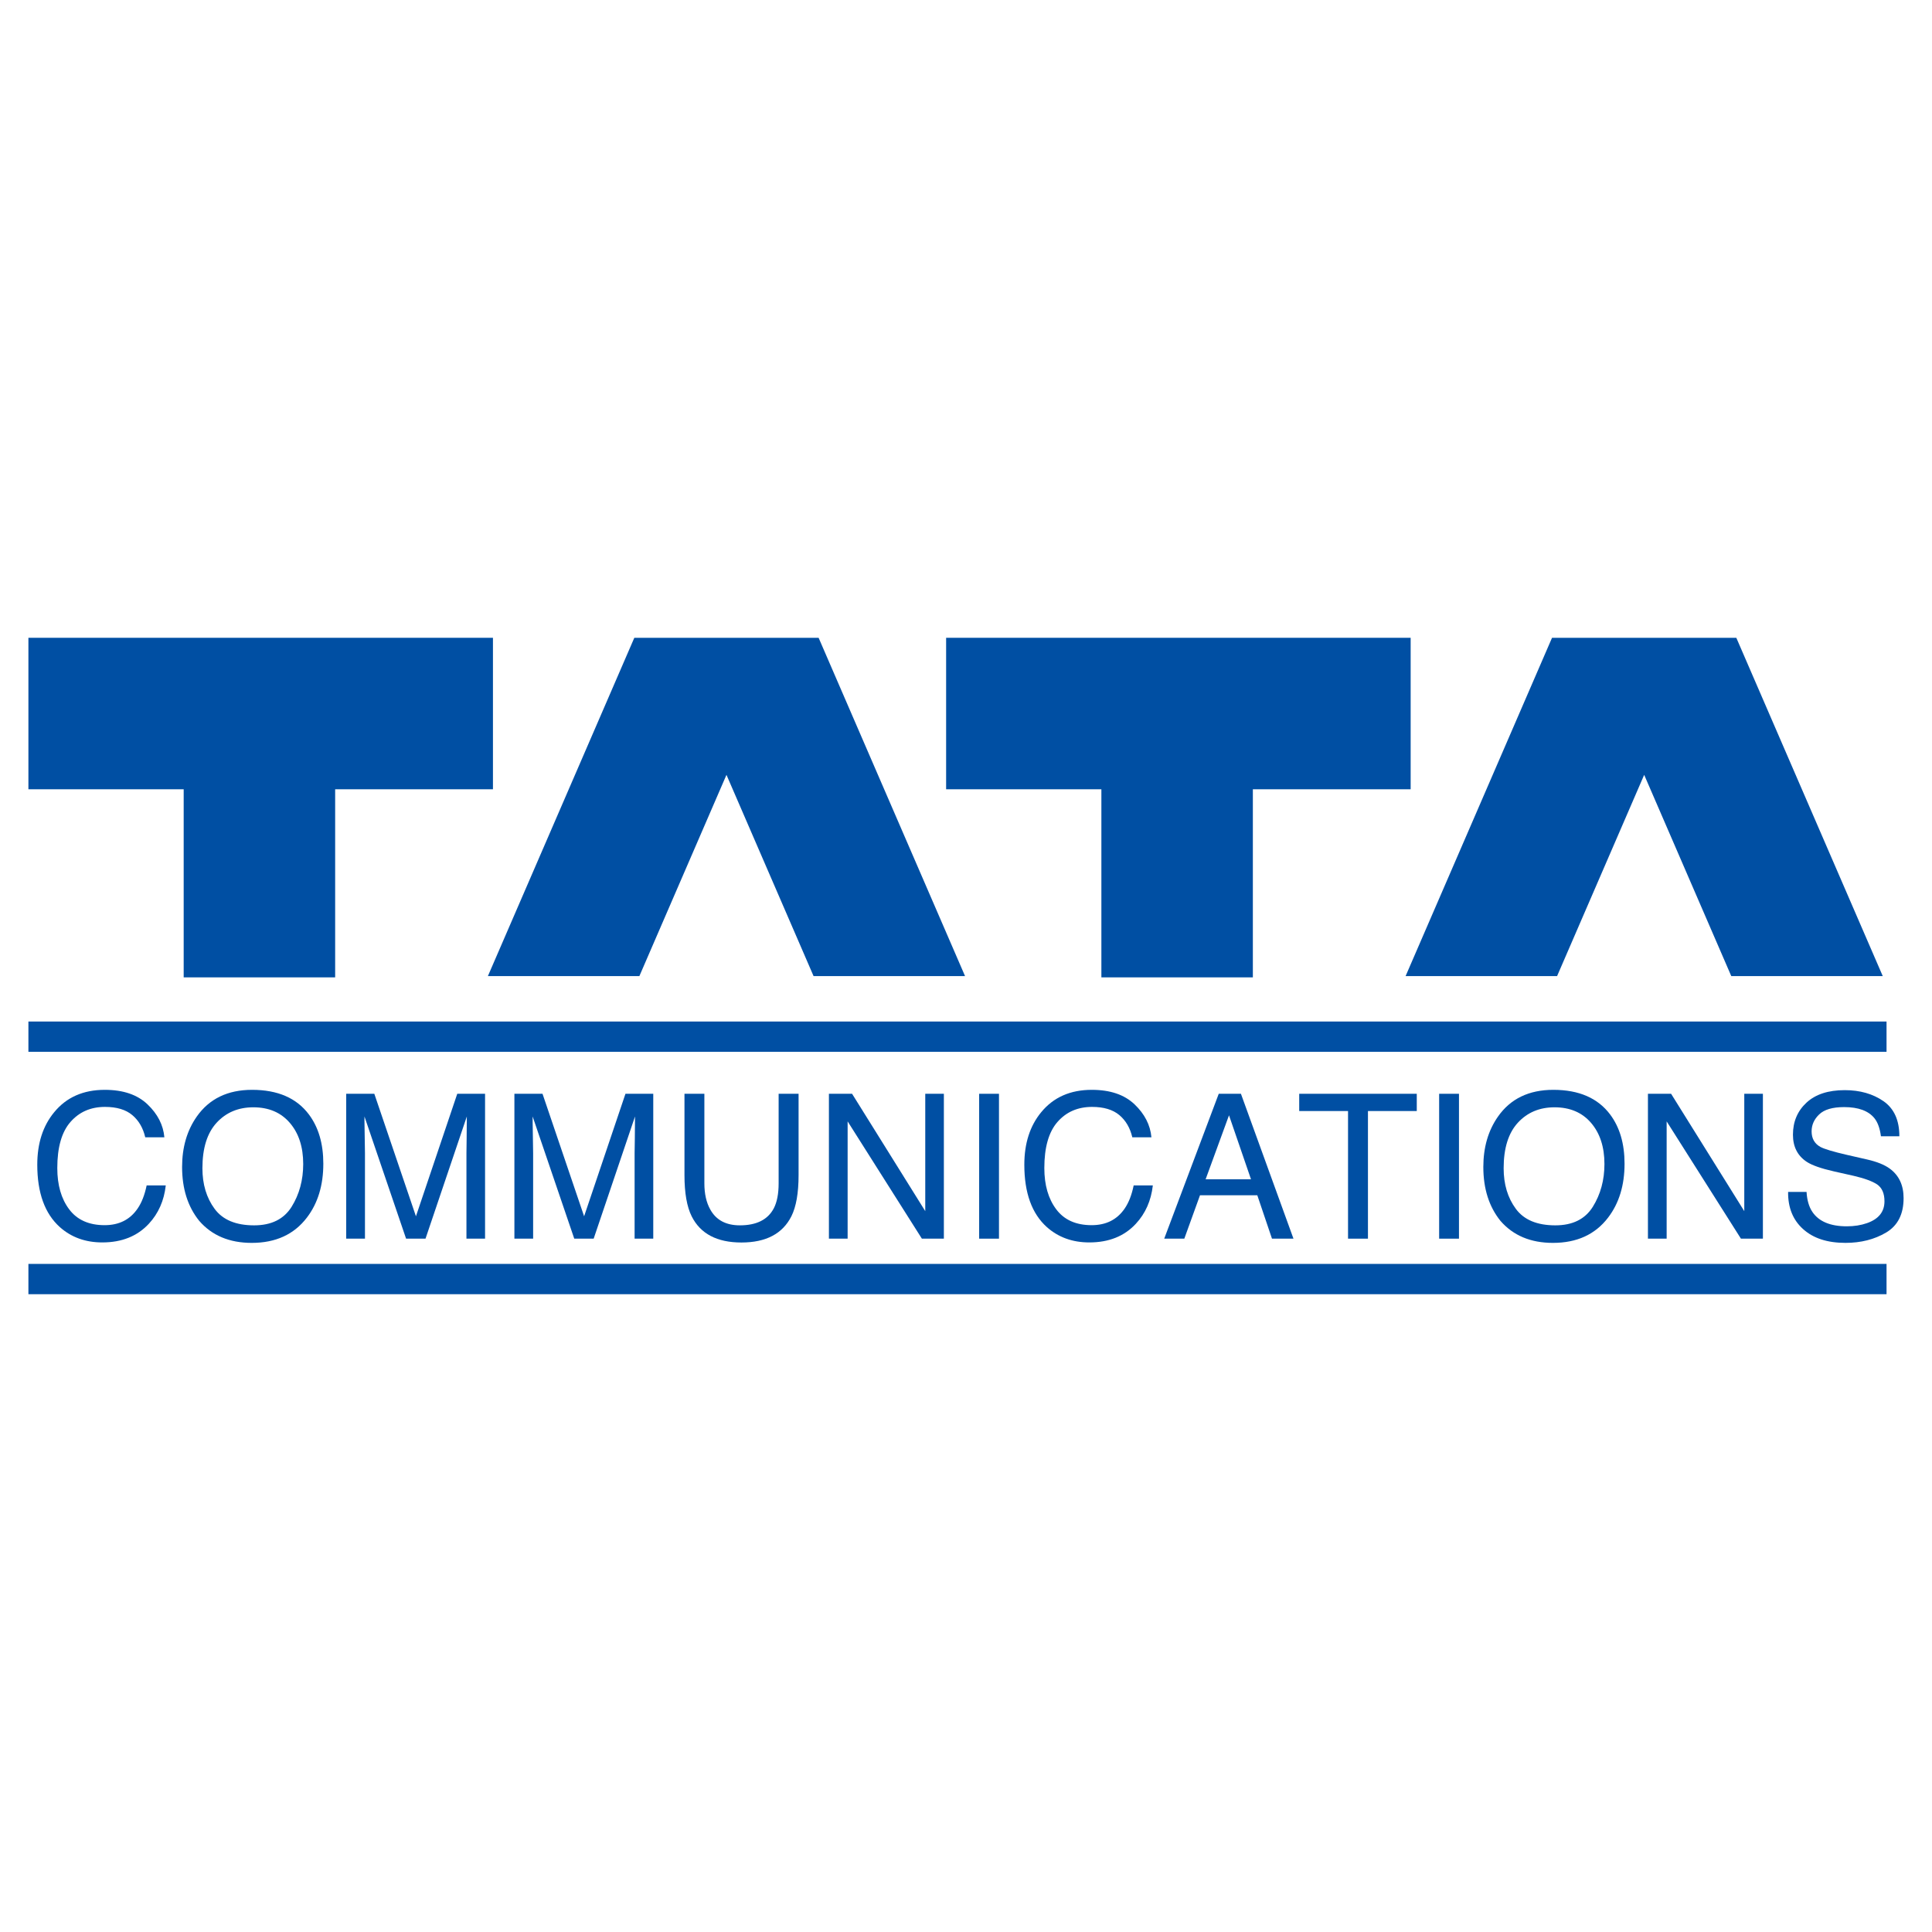 <?xml version="1.0" encoding="utf-8"?>
<!-- Generator: Adobe Illustrator 13.0.0, SVG Export Plug-In . SVG Version: 6.00 Build 14948)  -->
<!DOCTYPE svg PUBLIC "-//W3C//DTD SVG 1.0//EN" "http://www.w3.org/TR/2001/REC-SVG-20010904/DTD/svg10.dtd">
<svg version="1.0" id="Layer_1" xmlns="http://www.w3.org/2000/svg" xmlns:xlink="http://www.w3.org/1999/xlink" x="0px" y="0px"
	 width="192.756px" height="192.756px" viewBox="0 0 192.756 192.756" enable-background="new 0 0 192.756 192.756"
	 xml:space="preserve">
<g>
	<polygon fill-rule="evenodd" clip-rule="evenodd" fill="#FFFFFF" points="0,0 192.756,0 192.756,192.756 0,192.756 0,0 	"/>
	<polygon fill-rule="evenodd" clip-rule="evenodd" fill="#004FA3" points="49.182,63.633 2.834,63.633 2.834,78.746 18.326,78.746 
		18.326,97.512 33.438,97.512 33.438,78.746 49.182,78.746 49.182,63.633 	"/>
	<polygon fill-rule="evenodd" clip-rule="evenodd" fill="#004FA3" points="96.283,97.385 81.674,63.633 63.286,63.633 
		48.677,97.385 63.791,97.385 72.48,77.307 81.17,97.385 96.283,97.385 	"/>
	<polygon fill-rule="evenodd" clip-rule="evenodd" fill="#004FA3" points="140.741,63.633 94.395,63.633 94.395,78.746 
		109.885,78.746 109.885,97.512 124.998,97.512 124.998,78.746 140.741,78.746 140.741,63.633 	"/>
	<polygon fill-rule="evenodd" clip-rule="evenodd" fill="#004FA3" points="187.843,97.385 173.233,63.633 154.846,63.633 
		140.236,97.385 155.351,97.385 164.04,77.307 172.73,97.385 187.843,97.385 	"/>
	<path fill="#004FA3" d="M2.834,101.918h185.386v3.023H2.834V101.918L2.834,101.918z M2.834,126.1h185.386v3.023H2.834V126.1
		L2.834,126.1z"/>
	<path fill-rule="evenodd" clip-rule="evenodd" fill="#004FA3" d="M5.413,110.959c-1.13,1.363-1.694,3.109-1.694,5.242
		c0,2.809,0.752,4.883,2.254,6.229c1.14,1.016,2.551,1.527,4.232,1.527c1.946,0,3.494-0.621,4.644-1.861
		c0.957-1.031,1.521-2.305,1.69-3.826h-1.907c-0.199,0.951-0.495,1.715-0.898,2.301c-0.752,1.109-1.851,1.664-3.293,1.664
		c-1.568,0-2.749-0.527-3.539-1.582c-0.791-1.051-1.185-2.424-1.185-4.115c0-2.068,0.438-3.602,1.314-4.6
		c0.875-1.002,2.024-1.502,3.447-1.502c1.168,0,2.075,0.273,2.72,0.816c0.646,0.543,1.077,1.283,1.294,2.217h1.908
		c-0.109-1.229-0.67-2.324-1.681-3.287c-1.01-0.965-2.43-1.449-4.26-1.449C8.316,108.732,6.632,109.475,5.413,110.959L5.413,110.959
		z"/>
	<path fill-rule="evenodd" clip-rule="evenodd" fill="#004FA3" d="M21.411,120.605c-0.81-1.098-1.216-2.449-1.216-4.049
		c0-2.002,0.473-3.514,1.417-4.541c0.944-1.025,2.167-1.539,3.661-1.539c1.541,0,2.755,0.518,3.643,1.553
		c0.891,1.035,1.335,2.406,1.335,4.102c0,1.609-0.387,3.029-1.156,4.268c-0.771,1.236-2.022,1.854-3.743,1.854
		C23.534,122.252,22.221,121.705,21.411,120.605L21.411,120.605z M19.626,111.408c-0.973,1.393-1.458,3.064-1.458,5.02
		c0,2.166,0.566,3.955,1.704,5.371c1.272,1.471,3.02,2.203,5.245,2.203c2.38,0,4.213-0.836,5.498-2.518
		c1.095-1.43,1.643-3.225,1.643-5.381c0-1.994-0.479-3.631-1.436-4.91c-1.227-1.639-3.117-2.461-5.667-2.461
		C22.714,108.732,20.873,109.627,19.626,111.408L19.626,111.408z M25.214,108.732l-5.588,2.676L25.214,108.732z"/>
	<path fill-rule="evenodd" clip-rule="evenodd" fill="#004FA3" d="M34.541,123.582v-14.455h2.805l4.153,12.223l4.122-12.223h2.774
		v14.455h-1.857v-8.531c0-0.295,0.006-0.783,0.019-1.467c0.013-0.682,0.019-1.414,0.019-2.193l-4.122,12.191h-1.939l-4.152-12.191
		v0.443c0,0.354,0.009,0.893,0.025,1.619c0.016,0.723,0.025,1.256,0.025,1.598v8.531H34.541L34.541,123.582z"/>
	<path fill-rule="evenodd" clip-rule="evenodd" fill="#004FA3" d="M51.322,123.582v-14.455h2.805l4.15,12.223l4.125-12.223h2.774
		v14.455h-1.861v-8.531c0-0.295,0.006-0.783,0.022-1.467c0.013-0.682,0.019-1.414,0.019-2.193l-4.125,12.191h-1.937l-4.153-12.191
		v0.443c0,0.354,0.009,0.893,0.025,1.619c0.017,0.723,0.025,1.256,0.025,1.598v8.531H51.322L51.322,123.582z"/>
	<path fill-rule="evenodd" clip-rule="evenodd" fill="#004FA3" d="M68.29,117.246c0,1.775,0.239,3.145,0.717,4.104
		c0.873,1.744,2.528,2.615,4.968,2.615c2.44,0,4.1-0.871,4.981-2.615c0.479-0.959,0.718-2.328,0.718-4.104v-8.119h-1.99v8.936
		c0,1.041-0.161,1.873-0.482,2.49c-0.595,1.133-1.725,1.699-3.384,1.699c-1.382,0-2.368-0.523-2.951-1.574
		c-0.394-0.695-0.592-1.568-0.592-2.615v-8.936H68.29V117.246L68.29,117.246z"/>
	<polygon fill-rule="evenodd" clip-rule="evenodd" fill="#004FA3" points="84.568,123.582 84.568,111.881 91.976,123.582 
		94.17,123.582 94.17,109.127 92.313,109.127 92.313,120.836 85.012,109.127 82.701,109.127 82.701,123.582 84.568,123.582 	"/>
	<polygon fill-rule="evenodd" clip-rule="evenodd" fill="#004FA3" points="97.69,123.582 99.668,123.582 99.668,109.127 
		97.69,109.127 97.69,123.582 	"/>
	<path fill-rule="evenodd" clip-rule="evenodd" fill="#004FA3" d="M103.887,110.959c-1.127,1.363-1.69,3.109-1.69,5.242
		c0,2.809,0.749,4.883,2.251,6.229c1.144,1.016,2.554,1.527,4.231,1.527c1.949,0,3.499-0.621,4.645-1.861
		c0.957-1.031,1.521-2.305,1.694-3.826h-1.912c-0.194,0.951-0.493,1.715-0.894,2.301c-0.756,1.109-1.852,1.664-3.297,1.664
		c-1.567,0-2.745-0.527-3.535-1.582c-0.79-1.051-1.188-2.424-1.188-4.115c0-2.068,0.438-3.602,1.312-4.6
		c0.876-1.002,2.028-1.502,3.451-1.502c1.165,0,2.072,0.273,2.721,0.816c0.646,0.543,1.076,1.283,1.294,2.217h1.908
		c-0.113-1.229-0.674-2.324-1.682-3.287c-1.011-0.965-2.431-1.449-4.264-1.449C106.79,108.732,105.109,109.475,103.887,110.959
		L103.887,110.959z"/>
	<path fill-rule="evenodd" clip-rule="evenodd" fill="#004FA3" d="M122.618,111.273l2.194,6.385h-4.527L122.618,111.273
		L122.618,111.273z M118.159,123.582l1.565-4.33h5.717l1.465,4.33h2.144l-5.242-14.455h-2.214l-5.44,14.455H118.159L118.159,123.582
		z M122.608,109.127l-4.449,14.455L122.608,109.127z"/>
	<polygon fill-rule="evenodd" clip-rule="evenodd" fill="#004FA3" points="129.623,109.127 141.352,109.127 141.352,110.848 
		136.481,110.848 136.481,123.582 134.494,123.582 134.494,110.848 129.623,110.848 129.623,109.127 	"/>
	<polygon fill-rule="evenodd" clip-rule="evenodd" fill="#004FA3" points="143.584,123.582 145.562,123.582 145.562,109.127 
		143.584,109.127 143.584,123.582 	"/>
	<path fill-rule="evenodd" clip-rule="evenodd" fill="#004FA3" d="M151.235,120.605c-0.812-1.098-1.216-2.449-1.216-4.049
		c0-2.002,0.473-3.514,1.417-4.541c0.944-1.025,2.163-1.539,3.658-1.539c1.543,0,2.758,0.518,3.646,1.553
		c0.888,1.035,1.335,2.406,1.335,4.102c0,1.609-0.388,3.029-1.158,4.268c-0.769,1.236-2.02,1.854-3.744,1.854
		C153.356,122.252,152.044,121.705,151.235,120.605L151.235,120.605z M149.45,111.408c-0.974,1.393-1.458,3.064-1.458,5.02
		c0,2.166,0.566,3.955,1.703,5.371c1.272,1.471,3.02,2.203,5.242,2.203c2.384,0,4.216-0.836,5.5-2.518
		c1.096-1.43,1.645-3.225,1.645-5.381c0-1.994-0.479-3.631-1.437-4.91c-1.229-1.639-3.116-2.461-5.667-2.461
		C152.538,108.732,150.693,109.627,149.45,111.408L149.45,111.408z M155.038,108.732l-5.588,2.676L155.038,108.732z"/>
	<polygon fill-rule="evenodd" clip-rule="evenodd" fill="#004FA3" points="166.282,123.582 166.282,111.881 173.693,123.582 
		175.885,123.582 175.885,109.127 174.027,109.127 174.027,120.836 166.726,109.127 164.415,109.127 164.415,123.582 
		166.282,123.582 	"/>
	<path fill-rule="evenodd" clip-rule="evenodd" fill="#004FA3" d="M179.896,122.627c1.018,0.92,2.425,1.375,4.223,1.375
		c1.54,0,2.894-0.342,4.059-1.031c1.162-0.688,1.744-1.834,1.744-3.432c0-1.289-0.459-2.268-1.376-2.943
		c-0.532-0.389-1.287-0.691-2.264-0.914l-2.027-0.463c-1.363-0.314-2.239-0.58-2.627-0.787c-0.592-0.328-0.884-0.848-0.884-1.557
		c0-0.641,0.251-1.205,0.756-1.689c0.507-0.488,1.335-0.73,2.49-0.73c1.43,0,2.443,0.377,3.041,1.133
		c0.321,0.414,0.529,1.006,0.631,1.779h1.838c0-1.605-0.529-2.773-1.591-3.508c-1.057-0.73-2.345-1.096-3.859-1.096
		c-1.646,0-2.919,0.416-3.819,1.25c-0.896,0.832-1.348,1.898-1.348,3.195c0,1.203,0.46,2.104,1.379,2.709
		c0.529,0.346,1.437,0.664,2.714,0.953l1.959,0.441c1.061,0.246,1.842,0.529,2.343,0.855c0.491,0.338,0.736,0.898,0.736,1.686
		c0,1.049-0.582,1.775-1.751,2.182c-0.604,0.211-1.271,0.314-2.008,0.314c-1.641,0-2.784-0.479-3.433-1.436
		c-0.343-0.51-0.534-1.178-0.582-1.996H178.4C178.381,120.48,178.879,121.715,179.896,122.627L179.896,122.627z"/>
</g>
</svg>
